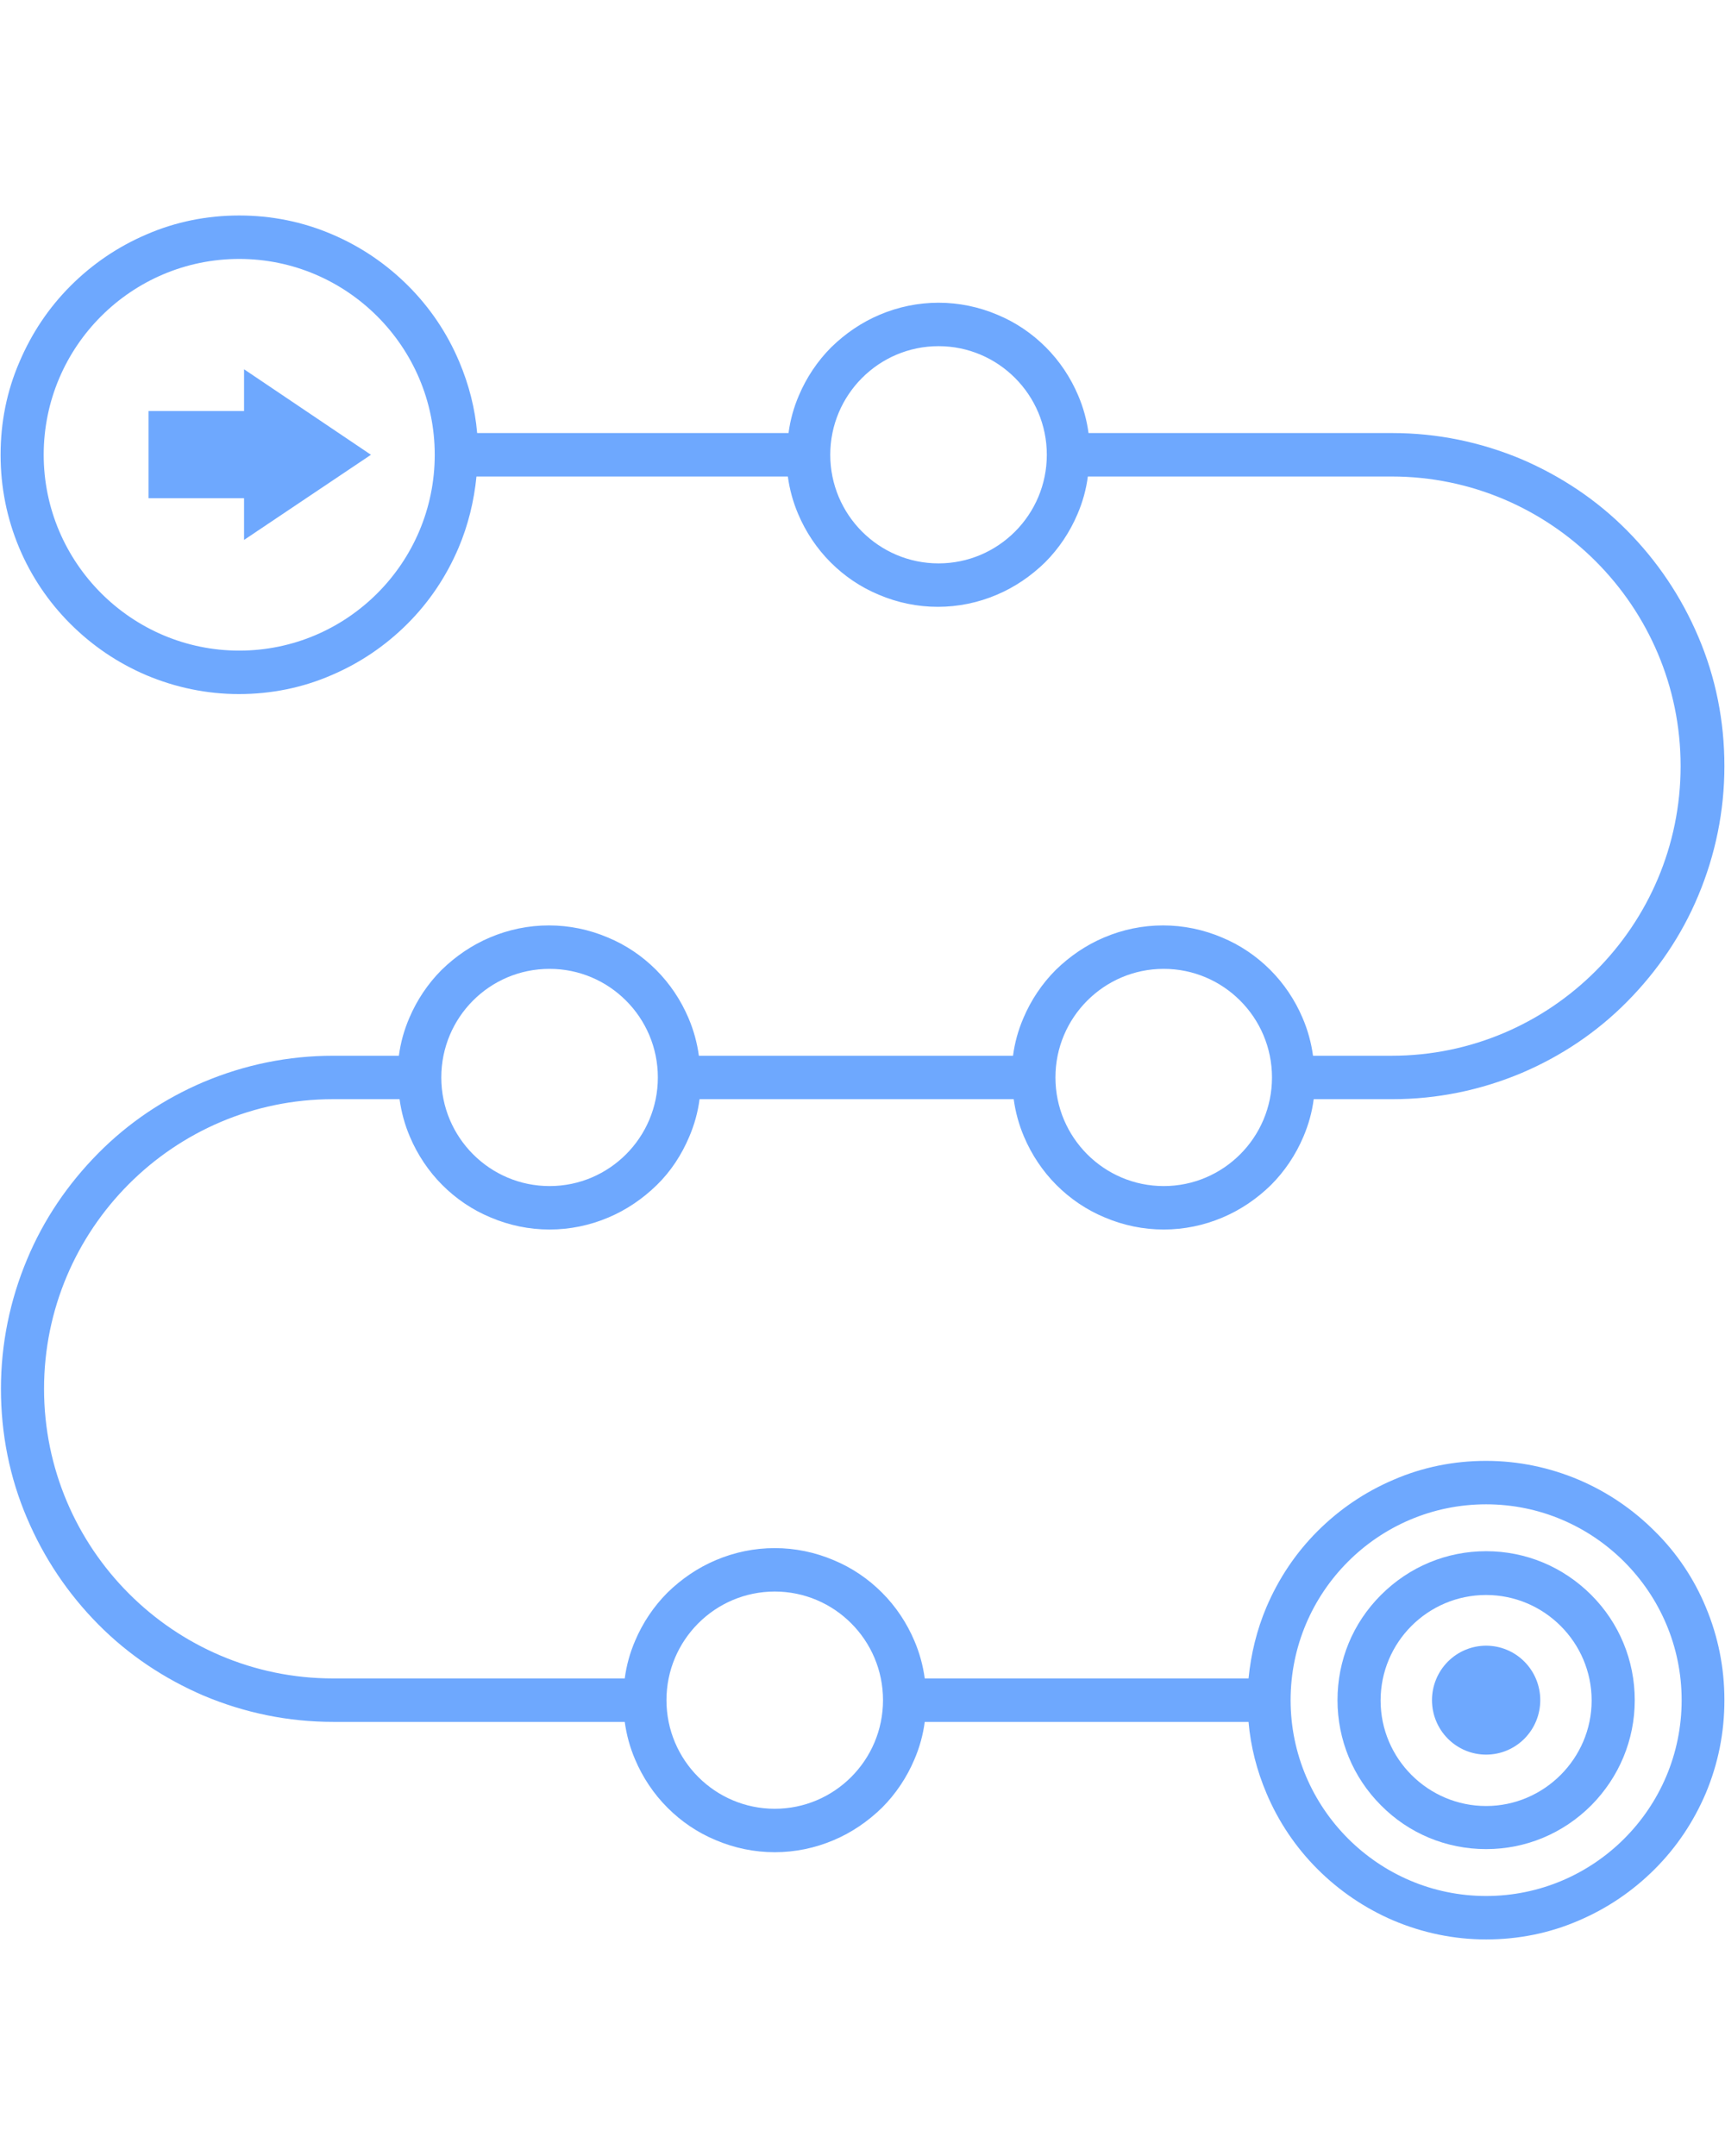 <svg xmlns="http://www.w3.org/2000/svg" xmlns:xlink="http://www.w3.org/1999/xlink" width="1080" zoomAndPan="magnify" viewBox="0 0 810 1012.5" height="1350" preserveAspectRatio="xMidYMid meet" version="1.2"><defs><clipPath id="44d469c284"><path d="M 0.199 101.199 L 809.801 101.199 L 809.801 910.801 L 0.199 910.801 Z M 0.199 101.199 "/></clipPath></defs><g id="24faef6347"><g clip-rule="nonzero" clip-path="url(#44d469c284)"><path style=" stroke:none;fill-rule:nonzero;fill:#6ea8fe;fill-opacity:1;" d="M 777.012 719.086 C 766.648 708.723 754.668 700.629 741.391 694.961 C 727.625 689.133 712.891 686.055 697.832 686.055 C 682.773 686.055 668.039 688.969 654.277 694.961 C 641 700.629 629.016 708.723 618.652 719.086 C 608.289 729.449 600.355 741.434 594.688 754.711 C 590.156 765.395 587.402 776.73 586.27 788.227 L 434.227 788.227 C 433.418 782.234 431.797 776.246 429.367 770.578 C 425.809 762.156 420.625 754.387 414.148 747.91 C 407.672 741.434 400.062 736.25 391.48 732.688 C 382.734 728.965 373.344 727.02 363.793 727.02 C 354.238 727.02 344.848 728.965 336.102 732.688 C 327.684 736.25 320.074 741.434 313.434 747.91 C 306.957 754.387 301.777 762.156 298.215 770.578 C 295.785 776.246 294.164 782.074 293.355 788.227 L 156.371 788.227 C 81.566 788.227 20.684 727.184 20.684 652.215 C 20.684 577.246 81.566 516.199 156.371 516.199 L 187.621 516.199 C 188.434 522.191 190.051 528.184 192.48 533.852 C 196.043 542.27 201.223 550.043 207.699 556.52 C 214.176 562.996 221.789 568.176 230.371 571.738 C 239.113 575.465 248.504 577.406 258.059 577.406 C 267.609 577.406 277.004 575.465 285.746 571.738 C 294.164 568.176 301.777 562.996 308.414 556.52 C 315.055 550.043 320.074 542.27 323.637 533.852 C 326.062 528.184 327.684 522.355 328.492 516.199 L 476 516.199 C 476.812 522.191 478.43 528.184 480.859 533.852 C 484.422 542.27 489.602 550.043 496.078 556.52 C 502.559 562.996 510.168 568.176 518.75 571.738 C 527.492 575.465 536.883 577.406 546.438 577.406 C 555.992 577.406 565.383 575.465 574.125 571.738 C 582.547 568.176 590.156 562.996 596.793 556.52 C 603.27 550.043 608.453 542.27 612.016 533.852 C 614.445 528.184 616.062 522.355 616.871 516.199 L 653.789 516.199 C 674.84 516.199 695.242 511.992 714.512 503.895 C 733.133 495.961 749.809 484.789 764.059 470.379 C 778.305 455.969 789.641 439.289 797.414 420.668 C 805.508 401.398 809.719 380.836 809.719 359.785 C 809.719 338.738 805.672 318.172 797.414 298.906 C 789.48 280.285 778.309 263.605 764.059 249.195 C 749.809 234.785 732.969 223.613 714.512 215.676 C 695.242 207.582 674.84 203.371 653.789 203.371 L 511.137 203.371 C 510.328 197.379 508.711 191.391 506.281 185.723 C 502.719 177.301 497.539 169.531 491.059 163.055 C 484.582 156.578 476.973 151.395 468.391 147.832 C 459.648 144.109 450.258 142.164 440.703 142.164 C 431.148 142.164 421.758 144.109 413.016 147.832 C 404.594 151.395 396.984 156.578 390.348 163.055 C 383.871 169.531 378.688 177.301 375.125 185.723 C 372.695 191.391 371.078 197.219 370.27 203.371 L 224.055 203.371 C 223.082 191.875 220.168 180.539 215.633 169.855 C 209.969 156.414 201.871 144.434 191.672 134.23 C 181.309 123.867 169.324 115.773 156.047 110.105 C 142.121 104.113 127.387 101.199 112.328 101.199 C 97.27 101.199 82.535 104.113 68.773 110.105 C 55.496 115.773 43.512 123.867 33.152 134.23 C 22.789 144.594 14.855 156.578 9.188 169.855 C 3.195 183.617 0.281 198.352 0.281 213.574 C 0.281 228.793 3.195 243.367 9.023 257.289 C 14.691 270.73 22.789 282.711 32.988 292.914 C 43.352 303.277 55.332 311.371 68.609 317.039 C 82.375 322.867 97.109 325.945 112.168 325.945 C 127.227 325.945 141.961 323.031 155.723 317.039 C 169 311.371 180.984 303.277 191.348 292.914 C 201.711 282.551 209.645 270.57 215.312 257.289 C 219.844 246.605 222.598 235.27 223.73 223.773 L 369.945 223.773 C 370.754 229.766 372.375 235.754 374.801 241.422 C 378.363 249.844 383.547 257.613 390.023 264.09 C 396.5 270.57 404.109 275.75 412.691 279.312 C 421.434 283.035 430.828 284.98 440.379 284.98 C 449.934 284.98 459.324 283.035 468.066 279.312 C 476.488 275.75 484.098 270.57 490.738 264.09 C 497.215 257.613 502.395 249.844 505.957 241.422 C 508.387 235.754 510.004 229.926 510.816 223.773 L 653.465 223.773 C 728.273 223.773 789.156 284.816 789.156 359.785 C 789.156 434.754 728.273 495.801 653.465 495.801 L 616.547 495.801 C 615.738 489.809 614.121 483.816 611.691 478.148 C 608.129 469.73 602.949 461.957 596.469 455.48 C 589.992 449.004 582.383 443.824 573.801 440.262 C 565.059 436.535 555.668 434.594 546.113 434.594 C 536.559 434.594 527.168 436.535 518.426 440.262 C 510.004 443.824 502.395 449.004 495.758 455.48 C 489.281 461.957 484.098 469.73 480.535 478.148 C 478.105 483.816 476.488 489.645 475.68 495.801 L 328.168 495.801 C 327.359 489.809 325.738 483.816 323.312 478.148 C 319.75 469.73 314.566 461.957 308.09 455.48 C 301.613 449.004 294.004 443.824 285.422 440.262 C 276.68 436.535 267.285 434.594 257.734 434.594 C 248.18 434.594 238.789 436.535 230.047 440.262 C 221.625 443.824 214.016 449.004 207.375 455.48 C 200.898 461.957 195.719 469.73 192.156 478.148 C 189.727 483.816 188.109 489.645 187.297 495.801 L 156.371 495.801 C 135.32 495.801 114.922 500.008 95.652 508.105 C 77.031 516.039 60.352 527.211 46.105 541.621 C 31.855 556.035 20.52 572.711 12.75 591.332 C 4.652 610.602 0.441 631.164 0.441 652.215 C 0.441 673.262 4.492 693.828 12.75 713.098 C 20.684 731.715 31.855 748.395 46.105 762.805 C 60.352 777.215 77.191 788.391 95.652 796.324 C 114.922 804.418 135.32 808.629 156.371 808.629 L 293.355 808.629 C 294.164 814.621 295.785 820.609 298.215 826.277 C 301.777 834.699 306.957 842.469 313.434 848.945 C 319.91 855.422 327.52 860.605 336.102 864.168 C 344.848 867.891 354.238 869.836 363.793 869.836 C 373.344 869.836 382.734 867.891 391.48 864.168 C 399.898 860.605 407.512 855.422 414.148 848.945 C 420.625 842.469 425.809 834.699 429.367 826.277 C 431.797 820.609 433.418 814.781 434.227 808.629 L 586.27 808.629 C 587.242 820.125 590.156 831.461 594.688 842.145 C 600.355 855.586 608.453 867.566 618.652 877.77 C 628.855 887.969 641 896.227 654.277 901.895 C 668.039 907.723 682.773 910.801 697.832 910.801 C 712.891 910.801 727.625 907.887 741.391 901.895 C 754.668 896.227 766.648 888.133 777.012 877.77 C 787.375 867.406 795.309 855.422 800.977 842.145 C 806.805 828.223 809.719 813.648 809.719 798.43 C 809.719 783.207 806.805 768.633 800.977 754.711 C 795.469 741.434 787.375 729.289 777.012 719.086 Z M 112.328 305.543 C 61.809 305.543 20.52 264.254 20.52 213.574 C 20.52 162.73 61.809 121.602 112.328 121.602 C 162.848 121.602 204.137 162.891 204.137 213.574 C 204.137 264.254 163.012 305.543 112.328 305.543 Z M 440.703 264.578 C 412.691 264.578 389.859 241.746 389.859 213.574 C 389.859 185.398 412.691 162.566 440.703 162.566 C 468.715 162.566 491.547 185.398 491.547 213.574 C 491.547 241.746 468.715 264.578 440.703 264.578 Z M 546.438 454.996 C 574.449 454.996 597.281 477.824 597.281 506 C 597.281 534.176 574.449 557.004 546.438 557.004 C 518.426 557.004 495.594 534.176 495.594 506 C 495.594 477.824 518.426 454.996 546.438 454.996 Z M 258.059 454.996 C 286.07 454.996 308.902 477.824 308.902 506 C 308.902 534.176 286.07 557.004 258.059 557.004 C 230.047 557.004 207.215 534.176 207.215 506 C 207.215 477.824 229.883 454.996 258.059 454.996 Z M 363.793 849.434 C 335.777 849.434 312.949 826.602 312.949 798.426 C 312.949 770.254 335.777 747.422 363.793 747.422 C 391.805 747.422 414.633 770.254 414.633 798.426 C 414.633 826.602 391.805 849.434 363.793 849.434 Z M 697.832 890.398 C 647.312 890.398 606.023 849.109 606.023 798.426 C 606.023 747.746 647.152 706.457 697.832 706.457 C 748.352 706.457 789.641 747.746 789.641 798.426 C 789.641 849.27 748.352 890.398 697.832 890.398 Z M 697.832 890.398 "/></g><path style=" stroke:none;fill-rule:nonzero;fill:#6ea8fe;fill-opacity:1;" d="M 697.832 728.477 C 679.211 728.477 661.723 735.766 648.445 749.043 C 635.168 762.32 628.043 779.809 628.043 798.426 C 628.043 817.047 635.332 834.699 648.445 847.812 C 661.562 861.09 679.211 868.379 697.832 868.379 C 716.453 868.379 733.941 861.09 747.219 847.812 C 760.332 834.535 767.621 817.047 767.621 798.426 C 767.621 779.809 760.332 762.156 747.219 749.043 C 733.941 735.766 716.453 728.477 697.832 728.477 Z M 697.832 848.137 C 670.629 848.137 648.285 825.953 648.285 798.59 C 648.285 771.227 670.469 749.043 697.832 749.043 C 725.035 749.043 747.379 771.227 747.379 798.59 C 747.379 825.793 725.035 848.137 697.832 848.137 Z M 697.832 848.137 "/><path style=" stroke:none;fill-rule:nonzero;fill:#6ea8fe;fill-opacity:1;" d="M 723.254 798.43 C 723.254 799.266 723.215 800.102 723.133 800.934 C 723.051 801.77 722.93 802.598 722.766 803.418 C 722.602 804.242 722.402 805.051 722.16 805.855 C 721.918 806.656 721.637 807.445 721.32 808.219 C 721 808.992 720.645 809.75 720.254 810.488 C 719.859 811.227 719.434 811.945 718.969 812.641 C 718.508 813.336 718.012 814.012 717.484 814.656 C 716.957 815.305 716.398 815.926 715.809 816.52 C 715.219 817.109 714.602 817.672 713.961 818.203 C 713.316 818.734 712.648 819.234 711.957 819.699 C 711.262 820.164 710.551 820.594 709.816 820.988 C 709.082 821.387 708.328 821.742 707.562 822.062 C 706.793 822.383 706.008 822.668 705.211 822.91 C 704.414 823.152 703.609 823.355 702.793 823.52 C 701.977 823.684 701.152 823.805 700.324 823.887 C 699.496 823.969 698.664 824.012 697.832 824.012 C 697 824.012 696.168 823.969 695.34 823.887 C 694.512 823.805 693.688 823.684 692.871 823.52 C 692.055 823.355 691.25 823.152 690.453 822.91 C 689.656 822.668 688.875 822.383 688.105 822.062 C 687.336 821.742 686.582 821.387 685.848 820.988 C 685.113 820.594 684.402 820.164 683.707 819.699 C 683.016 819.234 682.348 818.734 681.707 818.203 C 681.062 817.672 680.445 817.109 679.855 816.52 C 679.27 815.926 678.711 815.305 678.18 814.656 C 677.652 814.012 677.156 813.336 676.695 812.641 C 676.234 811.945 675.805 811.227 675.414 810.488 C 675.02 809.75 674.664 808.992 674.348 808.219 C 674.027 807.445 673.746 806.656 673.504 805.855 C 673.266 805.051 673.062 804.242 672.898 803.418 C 672.738 802.598 672.613 801.77 672.535 800.934 C 672.453 800.102 672.41 799.266 672.41 798.43 C 672.41 797.59 672.453 796.754 672.535 795.922 C 672.613 795.086 672.738 794.258 672.898 793.438 C 673.062 792.613 673.266 791.805 673.504 791 C 673.746 790.199 674.027 789.41 674.348 788.637 C 674.664 787.863 675.02 787.105 675.414 786.367 C 675.805 785.629 676.234 784.91 676.695 784.215 C 677.156 783.52 677.652 782.844 678.18 782.199 C 678.711 781.551 679.27 780.93 679.855 780.336 C 680.445 779.746 681.062 779.184 681.707 778.652 C 682.348 778.121 683.016 777.621 683.707 777.156 C 684.402 776.691 685.113 776.262 685.848 775.863 C 686.582 775.469 687.336 775.113 688.105 774.793 C 688.875 774.473 689.656 774.188 690.453 773.945 C 691.25 773.703 692.055 773.5 692.871 773.336 C 693.688 773.172 694.512 773.051 695.34 772.969 C 696.168 772.887 697 772.844 697.832 772.844 C 698.664 772.844 699.496 772.887 700.324 772.969 C 701.152 773.051 701.977 773.172 702.793 773.336 C 703.609 773.5 704.414 773.703 705.211 773.945 C 706.008 774.188 706.793 774.473 707.562 774.793 C 708.328 775.113 709.082 775.469 709.816 775.863 C 710.551 776.262 711.262 776.691 711.957 777.156 C 712.648 777.621 713.316 778.121 713.961 778.652 C 714.602 779.184 715.219 779.746 715.809 780.336 C 716.398 780.93 716.957 781.551 717.484 782.199 C 718.012 782.844 718.508 783.52 718.969 784.215 C 719.434 784.91 719.859 785.629 720.254 786.367 C 720.645 787.105 721 787.863 721.32 788.637 C 721.637 789.41 721.918 790.199 722.16 791 C 722.402 791.805 722.602 792.613 722.766 793.438 C 722.93 794.258 723.051 795.086 723.133 795.922 C 723.215 796.754 723.254 797.59 723.254 798.43 Z M 723.254 798.43 "/><path style=" stroke:none;fill-rule:nonzero;fill:#6ea8fe;fill-opacity:1;" d="M 114.598 193.008 L 69.746 193.008 L 69.746 233.973 L 114.598 233.973 L 114.598 253.566 L 174.184 213.574 L 114.598 173.418 Z M 114.598 193.008 "/></g></svg>